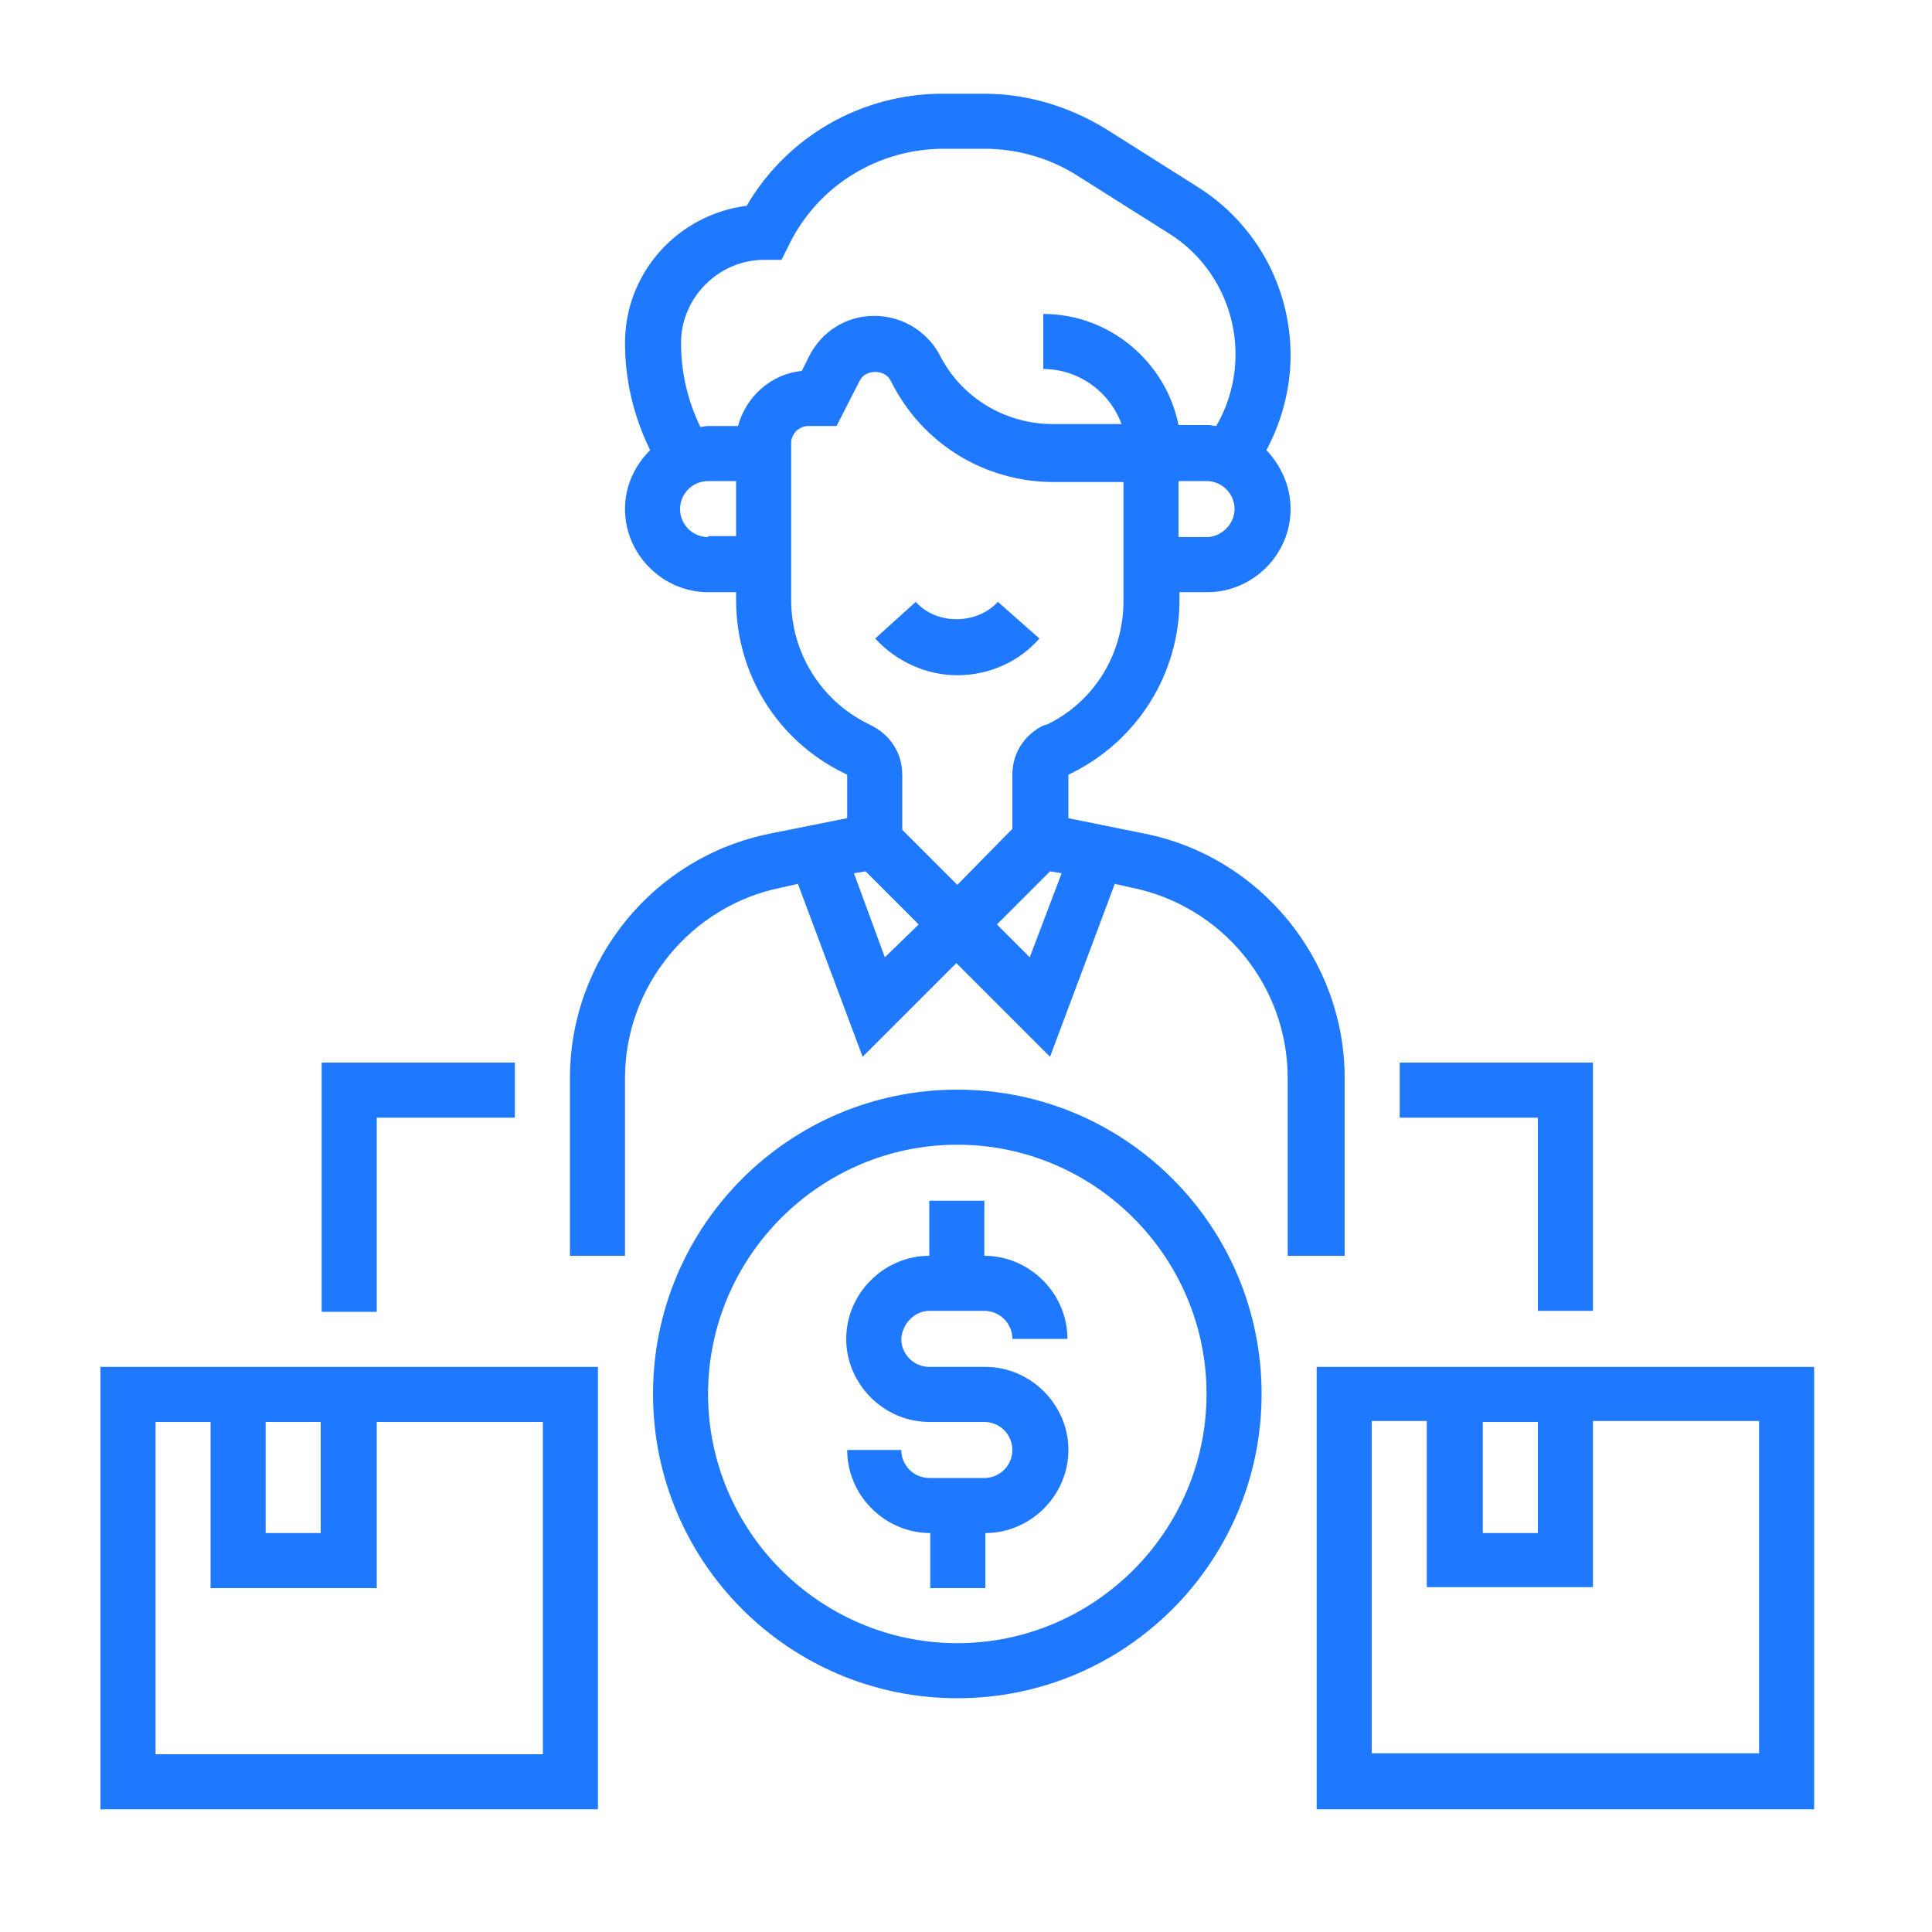 <svg xmlns="http://www.w3.org/2000/svg" xmlns:xlink="http://www.w3.org/1999/xlink" id="Layer_1" x="0px" y="0px" viewBox="0 0 20 20" style="enable-background:new 0 0 20 20;" xml:space="preserve"><style type="text/css">	.st0{fill:url(#SVGID_1_);}	.st1{fill:url(#SVGID_00000039816884716869089190000002879134797533565359_);}	.st2{fill-rule:evenodd;clip-rule:evenodd;fill:#E18B5C;}	.st3{fill:#FFFFFF;}	.st4{fill-rule:evenodd;clip-rule:evenodd;fill:#FFFFFF;}	.st5{fill-rule:evenodd;clip-rule:evenodd;fill:#C56E4F;}	.st6{fill:#B35434;}	.st7{display:none;fill:#B35434;}	.st8{fill:#465A99;}	.st9{fill:#5167B0;}	.st10{fill:#F7A893;}	.st11{fill:#FF9376;}	.st12{fill:#2C2C2C;}	.st13{fill:url(#SVGID_00000018921969776492895780000001573368981900686475_);}	.st14{fill:#E57075;}	.st15{fill:#2B2B2B;}	.st16{fill:#2D2D2D;}	.st17{fill:#2D170C;}	.st18{fill:#6B8ED8;}	.st19{fill:#214259;}	.st20{fill:#00253E;}	.st21{fill:#1F79FF;}	.st22{fill-rule:evenodd;clip-rule:evenodd;fill:#1F79FF;}</style><g>	<g>		<path class="st21" d="M10.76,6.61l-0.43-0.38c-0.22,0.24-0.64,0.24-0.85,0L9.06,6.61c0.22,0.24,0.53,0.38,0.85,0.38   C10.24,6.99,10.55,6.85,10.76,6.61L10.76,6.61z"></path>		<path class="st21" d="M13.92,13v-1.84c0-1.22-0.87-2.29-2.07-2.53l-0.79-0.16l0-0.45l0.04-0.02c0.68-0.34,1.11-1.03,1.11-1.79   V6.13h0.29c0.47,0,0.86-0.39,0.86-0.86c0-0.24-0.1-0.45-0.25-0.61c0.16-0.3,0.25-0.64,0.25-0.98c0-0.71-0.36-1.37-0.97-1.75   l-0.95-0.6c-0.38-0.23-0.81-0.36-1.25-0.36H9.76c-0.84,0-1.61,0.44-2.03,1.16C7.02,2.22,6.47,2.82,6.47,3.55   c0,0.39,0.09,0.76,0.26,1.11C6.57,4.82,6.47,5.03,6.47,5.27c0,0.47,0.39,0.86,0.86,0.86h0.29v0.08c0,0.76,0.42,1.45,1.11,1.79   l0.04,0.02v0.45L7.97,8.63c-1.2,0.24-2.07,1.3-2.07,2.53V13h0.57v-1.84c0-0.95,0.68-1.78,1.61-1.97l0.18-0.04l0.67,1.79l0.97-0.97   l0.97,0.97l0.67-1.79l0.18,0.04c0.93,0.19,1.61,1.01,1.61,1.97V13L13.92,13z M12.49,5.56H12.2V4.98h0.29   c0.16,0,0.29,0.13,0.29,0.29S12.64,5.56,12.49,5.56z M7.05,3.55c0-0.47,0.39-0.86,0.86-0.86h0.18l0.08-0.16   c0.3-0.61,0.92-0.99,1.6-0.99h0.42c0.33,0,0.66,0.09,0.95,0.27l0.95,0.6c0.44,0.27,0.7,0.75,0.7,1.26c0,0.26-0.07,0.52-0.2,0.74   c-0.03,0-0.05-0.01-0.08-0.01h-0.31c-0.13-0.65-0.71-1.15-1.4-1.15v0.57c0.37,0,0.69,0.24,0.81,0.57H10.9   c-0.5,0-0.96-0.28-1.18-0.73C9.59,3.43,9.34,3.27,9.05,3.27c-0.29,0-0.54,0.16-0.67,0.41L8.3,3.84C7.98,3.87,7.72,4.11,7.64,4.41   H7.33c-0.03,0-0.06,0.01-0.08,0.01C7.12,4.15,7.05,3.86,7.05,3.55L7.05,3.55z M7.33,5.56c-0.16,0-0.29-0.13-0.29-0.29   c0-0.16,0.13-0.29,0.29-0.29h0.29v0.57H7.33z M8.19,6.21V4.59c0-0.1,0.08-0.18,0.18-0.18h0.29l0.24-0.47   c0.06-0.12,0.26-0.12,0.32,0c0.32,0.65,0.97,1.05,1.69,1.05h0.72v1.23c0,0.55-0.3,1.04-0.79,1.28L10.8,7.51   c-0.2,0.1-0.32,0.29-0.32,0.51v0.56L9.91,9.16L9.34,8.59V8.02c0-0.22-0.12-0.41-0.32-0.51L8.98,7.49C8.5,7.25,8.19,6.76,8.19,6.21   L8.19,6.21z M9.16,9.91L8.84,9.04l0.12-0.02l0.55,0.55L9.16,9.91z M10.66,9.91l-0.34-0.34l0.55-0.55l0.12,0.02L10.66,9.91z"></path>		<path class="st21" d="M9.62,13.57h0.57c0.16,0,0.29,0.13,0.29,0.29h0.57c0-0.47-0.39-0.86-0.86-0.86v-0.57H9.62V13   c-0.47,0-0.86,0.39-0.86,0.86c0,0.47,0.39,0.86,0.86,0.86h0.57c0.16,0,0.29,0.13,0.29,0.29c0,0.16-0.13,0.29-0.29,0.29H9.62   c-0.16,0-0.29-0.13-0.29-0.29H8.77c0,0.47,0.39,0.86,0.86,0.86v0.57h0.57v-0.57c0.47,0,0.86-0.39,0.86-0.86   c0-0.47-0.39-0.86-0.86-0.86H9.62c-0.16,0-0.29-0.13-0.29-0.29C9.34,13.7,9.47,13.57,9.62,13.57L9.62,13.57z"></path>		<path class="st21" d="M9.91,11.28c-1.74,0-3.15,1.41-3.15,3.15s1.41,3.15,3.15,3.15s3.15-1.41,3.15-3.15S11.65,11.28,9.91,11.28z    M9.91,17.01c-1.42,0-2.58-1.16-2.58-2.58s1.16-2.58,2.58-2.58s2.58,1.16,2.58,2.58S11.33,17.01,9.91,17.01z"></path>		<path class="st21" d="M13.63,14.15v4.58h5.15v-4.58H13.63z M15.35,14.72h0.57v1.15h-0.57V14.72z M18.21,18.15h-4.01v-3.44h0.57   v1.72h1.72v-1.72h1.72L18.21,18.15L18.21,18.15z"></path>		<path class="st21" d="M1.04,18.73h5.15v-4.58H1.04V18.73z M2.75,14.72h0.57v1.15H2.75V14.72z M1.61,14.72h0.57v1.72H3.9v-1.72   h1.72v3.44H1.61L1.61,14.72z"></path>		<path class="st21" d="M3.9,11.57h1.43V11h-2v2.58H3.9V11.57z"></path>		<path class="st21" d="M15.92,13.57h0.57V11h-2v0.57h1.43V13.57z"></path>	</g></g></svg>